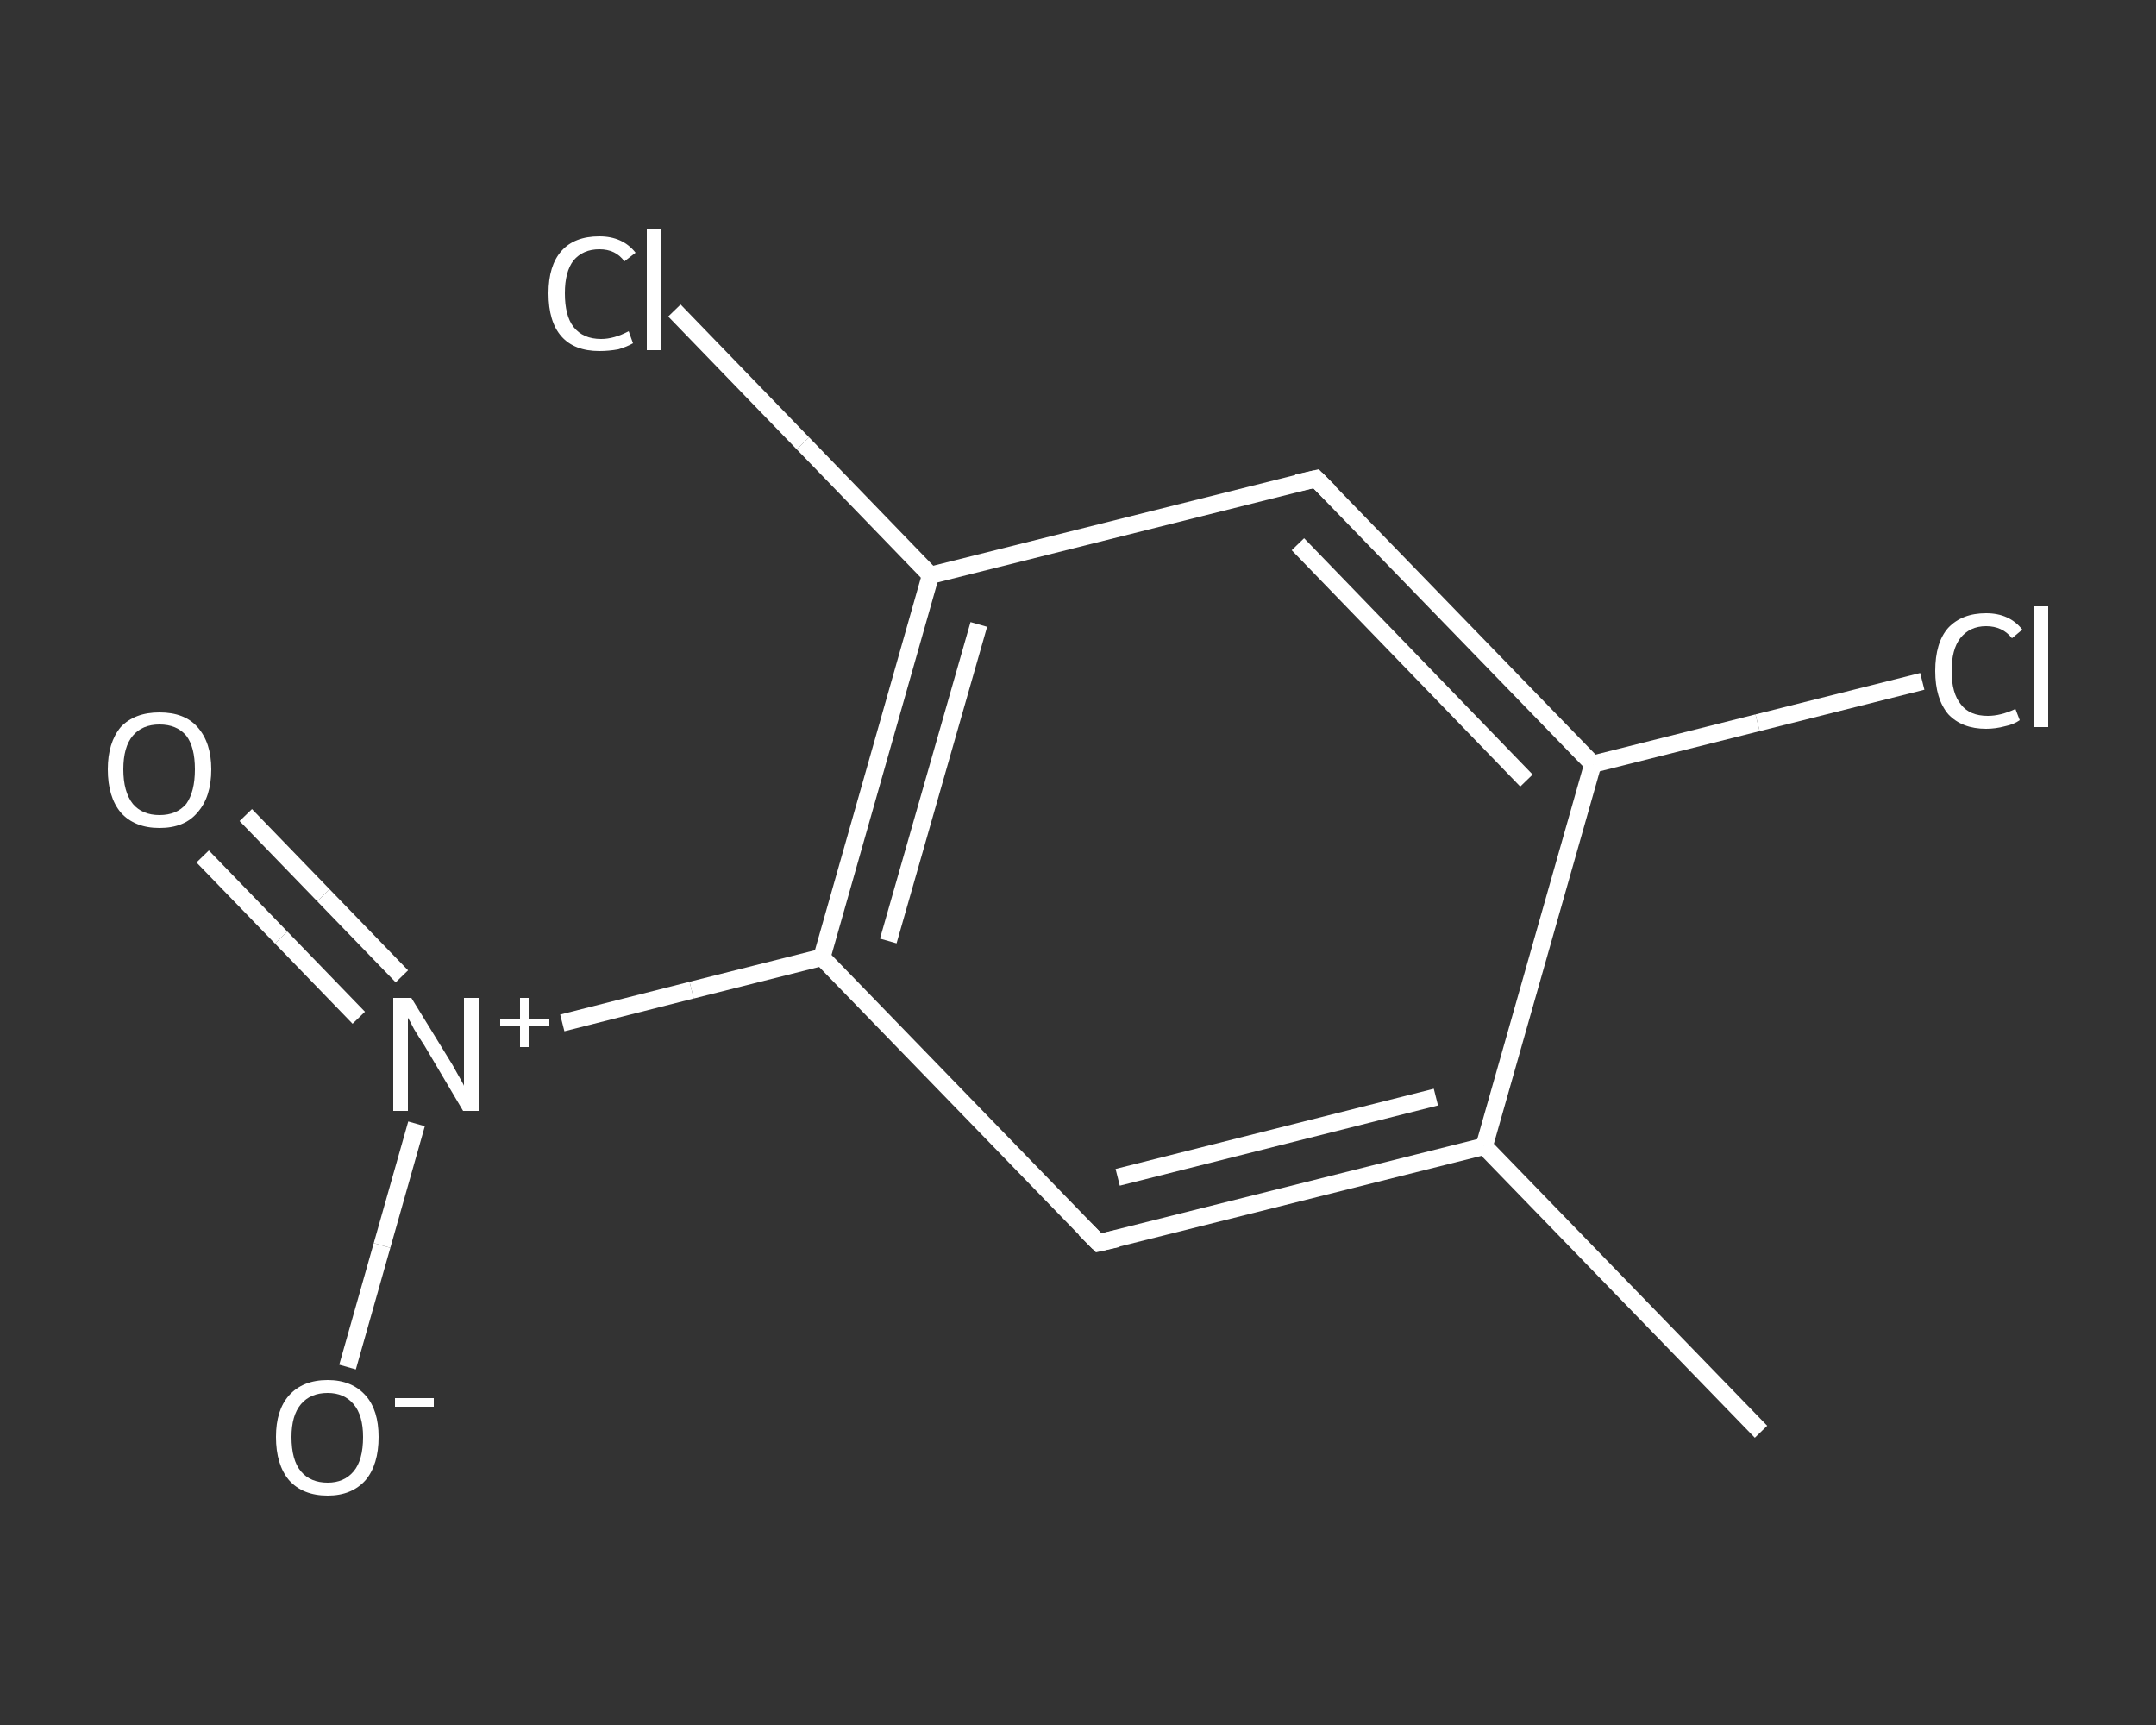 <?xml version='1.0' encoding='iso-8859-1'?>
<svg version='1.1' baseProfile='full'
              xmlns='http://www.w3.org/2000/svg'
                      xmlns:rdkit='http://www.rdkit.org/xml'
                      xmlns:xlink='http://www.w3.org/1999/xlink'
                  xml:space='preserve'
width='250px' height='200px' viewBox='0 0 250 200'>
<rect x="0" y="0" width="250" height="200" fill="#333333" stroke="none"/>
<!-- END OF HEADER -->
<rect style='opacity:1.0;fill:transparent;stroke:none' width='250.0' height='200.0' x='0.0' y='0.0'> </rect>
<path class='bond-0 atom-0 atom-1' d='M 204.2,166.0 L 172.1,132.9' style='fill:none;fill-rule:evenodd;stroke:#FFFFFF;stroke-width:2.0px;stroke-linecap:butt;stroke-linejoin:miter;stroke-opacity:1' />
<path class='bond-1 atom-1 atom-2' d='M 172.1,132.9 L 127.4,144.1' style='fill:none;fill-rule:evenodd;stroke:#FFFFFF;stroke-width:2.0px;stroke-linecap:butt;stroke-linejoin:miter;stroke-opacity:1' />
<path class='bond-1 atom-1 atom-2' d='M 166.5,127.2 L 129.6,136.5' style='fill:none;fill-rule:evenodd;stroke:#FFFFFF;stroke-width:2.0px;stroke-linecap:butt;stroke-linejoin:miter;stroke-opacity:1' />
<path class='bond-2 atom-2 atom-3' d='M 127.4,144.1 L 95.3,111.0' style='fill:none;fill-rule:evenodd;stroke:#FFFFFF;stroke-width:2.0px;stroke-linecap:butt;stroke-linejoin:miter;stroke-opacity:1' />
<path class='bond-3 atom-3 atom-4' d='M 95.3,111.0 L 80.2,114.8' style='fill:none;fill-rule:evenodd;stroke:#FFFFFF;stroke-width:2.0px;stroke-linecap:butt;stroke-linejoin:miter;stroke-opacity:1' />
<path class='bond-3 atom-3 atom-4' d='M 80.2,114.8 L 65.2,118.6' style='fill:none;fill-rule:evenodd;stroke:#FFFFFF;stroke-width:2.0px;stroke-linecap:butt;stroke-linejoin:miter;stroke-opacity:1' />
<path class='bond-4 atom-4 atom-5' d='M 46.6,113.2 L 37.5,103.8' style='fill:none;fill-rule:evenodd;stroke:#FFFFFF;stroke-width:2.0px;stroke-linecap:butt;stroke-linejoin:miter;stroke-opacity:1' />
<path class='bond-4 atom-4 atom-5' d='M 37.5,103.8 L 28.5,94.5' style='fill:none;fill-rule:evenodd;stroke:#FFFFFF;stroke-width:2.0px;stroke-linecap:butt;stroke-linejoin:miter;stroke-opacity:1' />
<path class='bond-4 atom-4 atom-5' d='M 41.6,118.0 L 32.6,108.7' style='fill:none;fill-rule:evenodd;stroke:#FFFFFF;stroke-width:2.0px;stroke-linecap:butt;stroke-linejoin:miter;stroke-opacity:1' />
<path class='bond-4 atom-4 atom-5' d='M 32.6,108.7 L 23.5,99.3' style='fill:none;fill-rule:evenodd;stroke:#FFFFFF;stroke-width:2.0px;stroke-linecap:butt;stroke-linejoin:miter;stroke-opacity:1' />
<path class='bond-5 atom-4 atom-6' d='M 48.3,130.3 L 44.3,144.4' style='fill:none;fill-rule:evenodd;stroke:#FFFFFF;stroke-width:2.0px;stroke-linecap:butt;stroke-linejoin:miter;stroke-opacity:1' />
<path class='bond-5 atom-4 atom-6' d='M 44.3,144.4 L 40.3,158.5' style='fill:none;fill-rule:evenodd;stroke:#FFFFFF;stroke-width:2.0px;stroke-linecap:butt;stroke-linejoin:miter;stroke-opacity:1' />
<path class='bond-6 atom-3 atom-7' d='M 95.3,111.0 L 107.9,66.7' style='fill:none;fill-rule:evenodd;stroke:#FFFFFF;stroke-width:2.0px;stroke-linecap:butt;stroke-linejoin:miter;stroke-opacity:1' />
<path class='bond-6 atom-3 atom-7' d='M 103.0,109.1 L 113.5,72.4' style='fill:none;fill-rule:evenodd;stroke:#FFFFFF;stroke-width:2.0px;stroke-linecap:butt;stroke-linejoin:miter;stroke-opacity:1' />
<path class='bond-7 atom-7 atom-8' d='M 107.9,66.7 L 93.1,51.4' style='fill:none;fill-rule:evenodd;stroke:#FFFFFF;stroke-width:2.0px;stroke-linecap:butt;stroke-linejoin:miter;stroke-opacity:1' />
<path class='bond-7 atom-7 atom-8' d='M 93.1,51.4 L 78.2,36.0' style='fill:none;fill-rule:evenodd;stroke:#FFFFFF;stroke-width:2.0px;stroke-linecap:butt;stroke-linejoin:miter;stroke-opacity:1' />
<path class='bond-8 atom-7 atom-9' d='M 107.9,66.7 L 152.6,55.5' style='fill:none;fill-rule:evenodd;stroke:#FFFFFF;stroke-width:2.0px;stroke-linecap:butt;stroke-linejoin:miter;stroke-opacity:1' />
<path class='bond-9 atom-9 atom-10' d='M 152.6,55.5 L 184.7,88.6' style='fill:none;fill-rule:evenodd;stroke:#FFFFFF;stroke-width:2.0px;stroke-linecap:butt;stroke-linejoin:miter;stroke-opacity:1' />
<path class='bond-9 atom-9 atom-10' d='M 150.5,63.1 L 177.0,90.5' style='fill:none;fill-rule:evenodd;stroke:#FFFFFF;stroke-width:2.0px;stroke-linecap:butt;stroke-linejoin:miter;stroke-opacity:1' />
<path class='bond-10 atom-10 atom-11' d='M 184.7,88.6 L 203.8,83.8' style='fill:none;fill-rule:evenodd;stroke:#FFFFFF;stroke-width:2.0px;stroke-linecap:butt;stroke-linejoin:miter;stroke-opacity:1' />
<path class='bond-10 atom-10 atom-11' d='M 203.8,83.8 L 222.9,79.0' style='fill:none;fill-rule:evenodd;stroke:#FFFFFF;stroke-width:2.0px;stroke-linecap:butt;stroke-linejoin:miter;stroke-opacity:1' />
<path class='bond-11 atom-10 atom-1' d='M 184.7,88.6 L 172.1,132.9' style='fill:none;fill-rule:evenodd;stroke:#FFFFFF;stroke-width:2.0px;stroke-linecap:butt;stroke-linejoin:miter;stroke-opacity:1' />
<path d='M 129.6,143.6 L 127.4,144.1 L 125.8,142.5' style='fill:none;stroke:#FFFFFF;stroke-width:2.0px;stroke-linecap:butt;stroke-linejoin:miter;stroke-opacity:1;' />
<path d='M 150.4,56.0 L 152.6,55.5 L 154.2,57.1' style='fill:none;stroke:#FFFFFF;stroke-width:2.0px;stroke-linecap:butt;stroke-linejoin:miter;stroke-opacity:1;' />
<path class='atom-4' d='M 47.7 115.7
L 52.0 122.7
Q 52.4 123.3, 53.1 124.6
Q 53.8 125.8, 53.8 125.9
L 53.8 115.7
L 55.5 115.7
L 55.5 128.8
L 53.7 128.8
L 49.2 121.2
Q 48.6 120.3, 48.0 119.3
Q 47.5 118.3, 47.3 118.0
L 47.3 128.8
L 45.6 128.8
L 45.6 115.7
L 47.7 115.7
' fill='#FFFFFF'/>
<path class='atom-4' d='M 58.0 118.1
L 60.3 118.1
L 60.3 115.7
L 61.3 115.7
L 61.3 118.1
L 63.7 118.1
L 63.7 119.0
L 61.3 119.0
L 61.3 121.4
L 60.3 121.4
L 60.3 119.0
L 58.0 119.0
L 58.0 118.1
' fill='#FFFFFF'/>
<path class='atom-5' d='M 12.5 89.2
Q 12.5 86.1, 14.0 84.3
Q 15.6 82.6, 18.5 82.6
Q 21.4 82.6, 22.9 84.3
Q 24.5 86.1, 24.5 89.2
Q 24.5 92.4, 22.9 94.2
Q 21.4 96.0, 18.5 96.0
Q 15.6 96.0, 14.0 94.2
Q 12.5 92.4, 12.5 89.2
M 18.5 94.5
Q 20.5 94.5, 21.6 93.2
Q 22.6 91.8, 22.6 89.2
Q 22.6 86.6, 21.6 85.3
Q 20.5 84.0, 18.5 84.0
Q 16.5 84.0, 15.4 85.3
Q 14.3 86.6, 14.3 89.2
Q 14.3 91.8, 15.4 93.2
Q 16.5 94.5, 18.5 94.5
' fill='#FFFFFF'/>
<path class='atom-6' d='M 32.0 166.6
Q 32.0 163.5, 33.5 161.8
Q 35.1 160.0, 38.0 160.0
Q 40.8 160.0, 42.4 161.8
Q 43.9 163.5, 43.9 166.6
Q 43.9 169.8, 42.4 171.6
Q 40.8 173.4, 38.0 173.4
Q 35.1 173.4, 33.5 171.6
Q 32.0 169.8, 32.0 166.6
M 38.0 171.9
Q 39.9 171.9, 41.0 170.6
Q 42.1 169.3, 42.1 166.6
Q 42.1 164.1, 41.0 162.8
Q 39.9 161.5, 38.0 161.5
Q 36.0 161.5, 34.9 162.8
Q 33.8 164.1, 33.8 166.6
Q 33.8 169.3, 34.9 170.6
Q 36.0 171.9, 38.0 171.9
' fill='#FFFFFF'/>
<path class='atom-6' d='M 45.8 162.1
L 50.3 162.1
L 50.3 163.1
L 45.8 163.1
L 45.8 162.1
' fill='#FFFFFF'/>
<path class='atom-8' d='M 63.6 34.0
Q 63.6 30.8, 65.1 29.1
Q 66.6 27.4, 69.5 27.4
Q 72.2 27.4, 73.7 29.3
L 72.4 30.3
Q 71.4 28.9, 69.5 28.9
Q 67.6 28.9, 66.5 30.2
Q 65.5 31.5, 65.5 34.0
Q 65.5 36.6, 66.5 37.9
Q 67.6 39.3, 69.7 39.3
Q 71.2 39.3, 72.9 38.4
L 73.4 39.8
Q 72.7 40.2, 71.7 40.5
Q 70.6 40.7, 69.5 40.7
Q 66.6 40.7, 65.1 39.0
Q 63.6 37.3, 63.6 34.0
' fill='#FFFFFF'/>
<path class='atom-8' d='M 75.0 26.6
L 76.7 26.6
L 76.7 40.6
L 75.0 40.6
L 75.0 26.6
' fill='#FFFFFF'/>
<path class='atom-11' d='M 224.4 77.8
Q 224.4 74.5, 225.9 72.8
Q 227.5 71.1, 230.3 71.1
Q 233.0 71.1, 234.5 73.0
L 233.3 74.0
Q 232.2 72.6, 230.3 72.6
Q 228.4 72.6, 227.3 74.0
Q 226.3 75.3, 226.3 77.8
Q 226.3 80.4, 227.4 81.7
Q 228.4 83.0, 230.5 83.0
Q 232.0 83.0, 233.7 82.2
L 234.2 83.5
Q 233.5 84.0, 232.5 84.2
Q 231.4 84.5, 230.3 84.5
Q 227.5 84.5, 225.9 82.8
Q 224.4 81.0, 224.4 77.8
' fill='#FFFFFF'/>
<path class='atom-11' d='M 235.8 70.3
L 237.5 70.3
L 237.5 84.3
L 235.8 84.3
L 235.8 70.3
' fill='#FFFFFF'/>
</svg>
